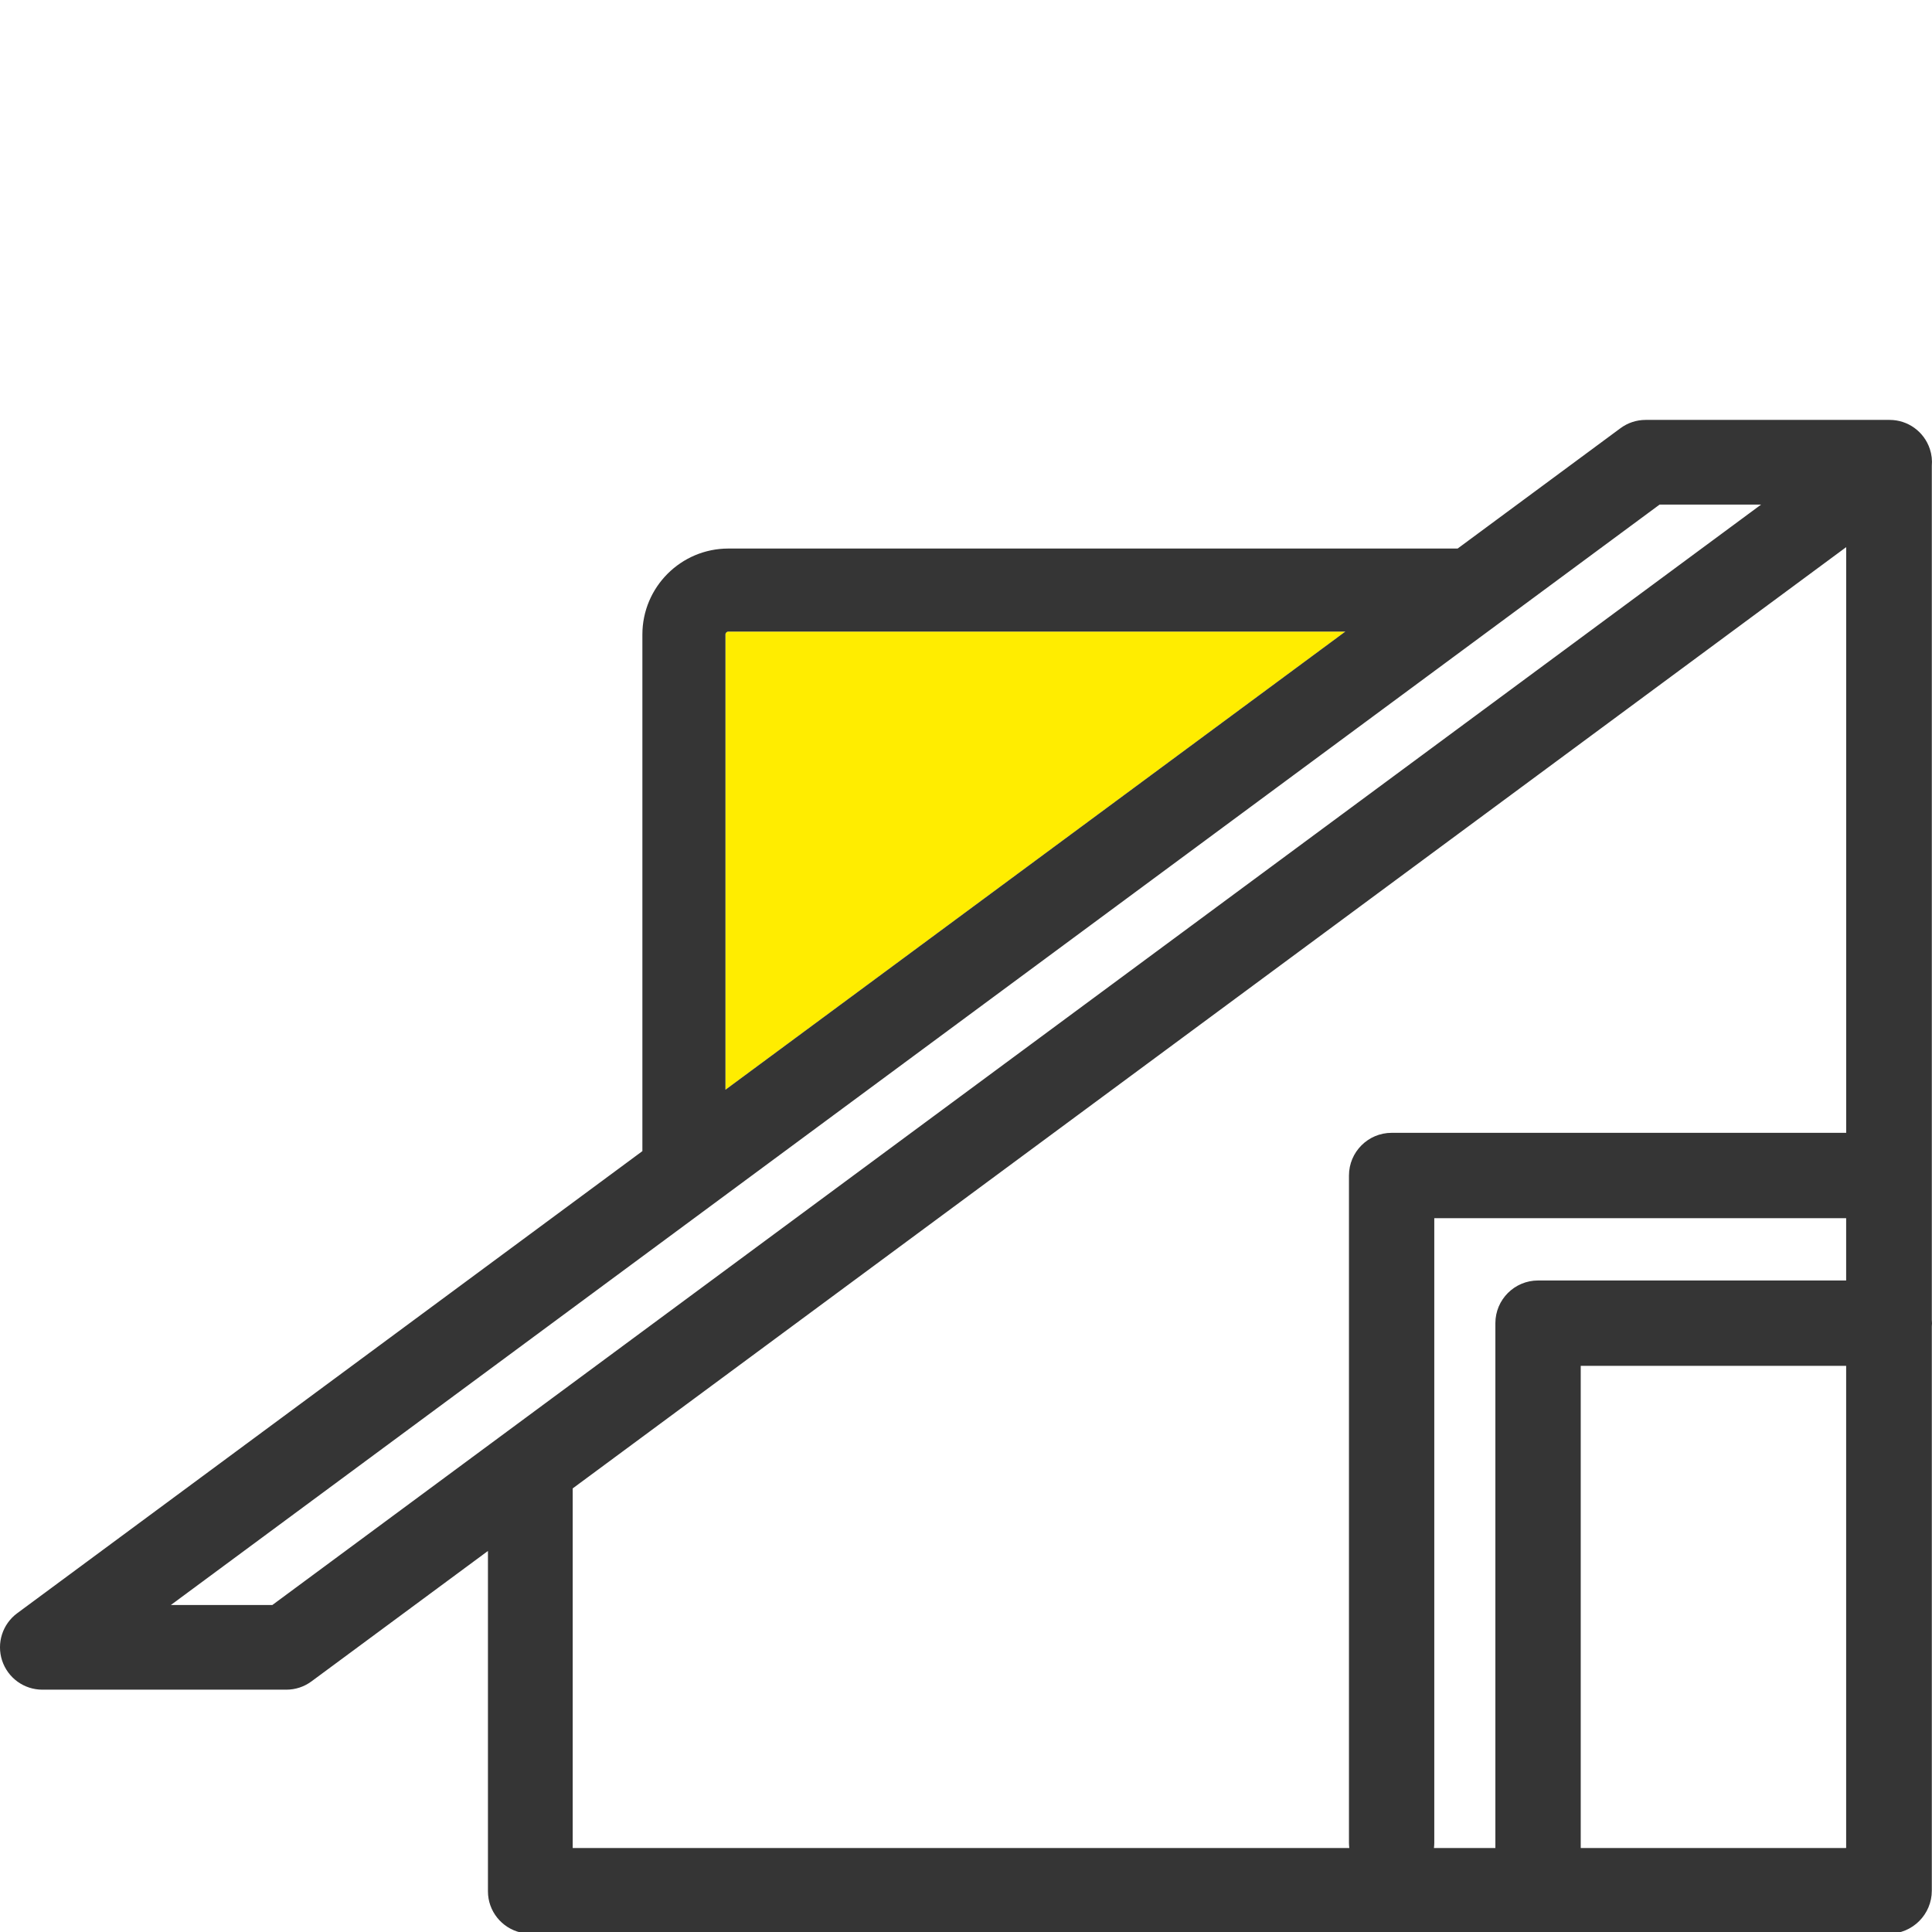 <?xml version="1.0" encoding="UTF-8"?>
<svg id="Ebene_1" data-name="Ebene 1" xmlns="http://www.w3.org/2000/svg" viewBox="0 0 512 512">
  <defs>
    <style>
      .cls-1 {
        fill: #ffed00;
      }

      .cls-1, .cls-2 {
        stroke-width: 0px;
      }

      .cls-2 {
        fill: #353535;
      }
    </style>
  </defs>
  <path class="cls-1" d="m193.03,167.37c-.43,0-.78.35-.78.78v120.65l164.28-121.42h-163.5Z"/>
  <path class="cls-2" d="m511.95,123.47c.13-1.48-.03-3-.52-4.48-1.53-4.61-5.81-7.71-10.66-7.71h-64.66c-2.41,0-4.72.76-6.67,2.2l-43.15,31.89h-193.27c-12.56,0-22.78,10.22-22.78,22.78v136.91L4.55,427.53c-3.9,2.89-5.5,7.93-3.99,12.54,1.53,4.61,5.81,7.71,10.66,7.71h64.66c2.41,0,4.72-.76,6.67-2.2l46.76-34.56v90.2c0,5.28,3.67,9.71,8.59,10.9v.33h362.64c6.3,0,11.41-5.11,11.41-11.41v-149.49c.02-.29.05-.59.05-.89s-.02-.6-.05-.89V123.47Zm-319.7,44.68c0-.43.35-.78.78-.78h163.5l-164.28,121.42v-120.65Zm-120.06,257.19h-26.91L439.81,133.72h26.9L72.19,425.33Zm417.06,64.34s-.03.06-.06.06h-70.28v-127.78h70.34v127.72Zm0-150.34h-81.65c-6.24,0-11.31,5.07-11.31,11.31v139.09h-16.28c.05-.44.09-.89.09-1.35v-165.56h109.15v16.52Zm0-39.13h-120.45c-6.24,0-11.31,5.07-11.31,11.31v176.87c0,.46.04.91.09,1.35h-205.81v-95.3l337.49-249.45v155.22Z"/>
</svg>